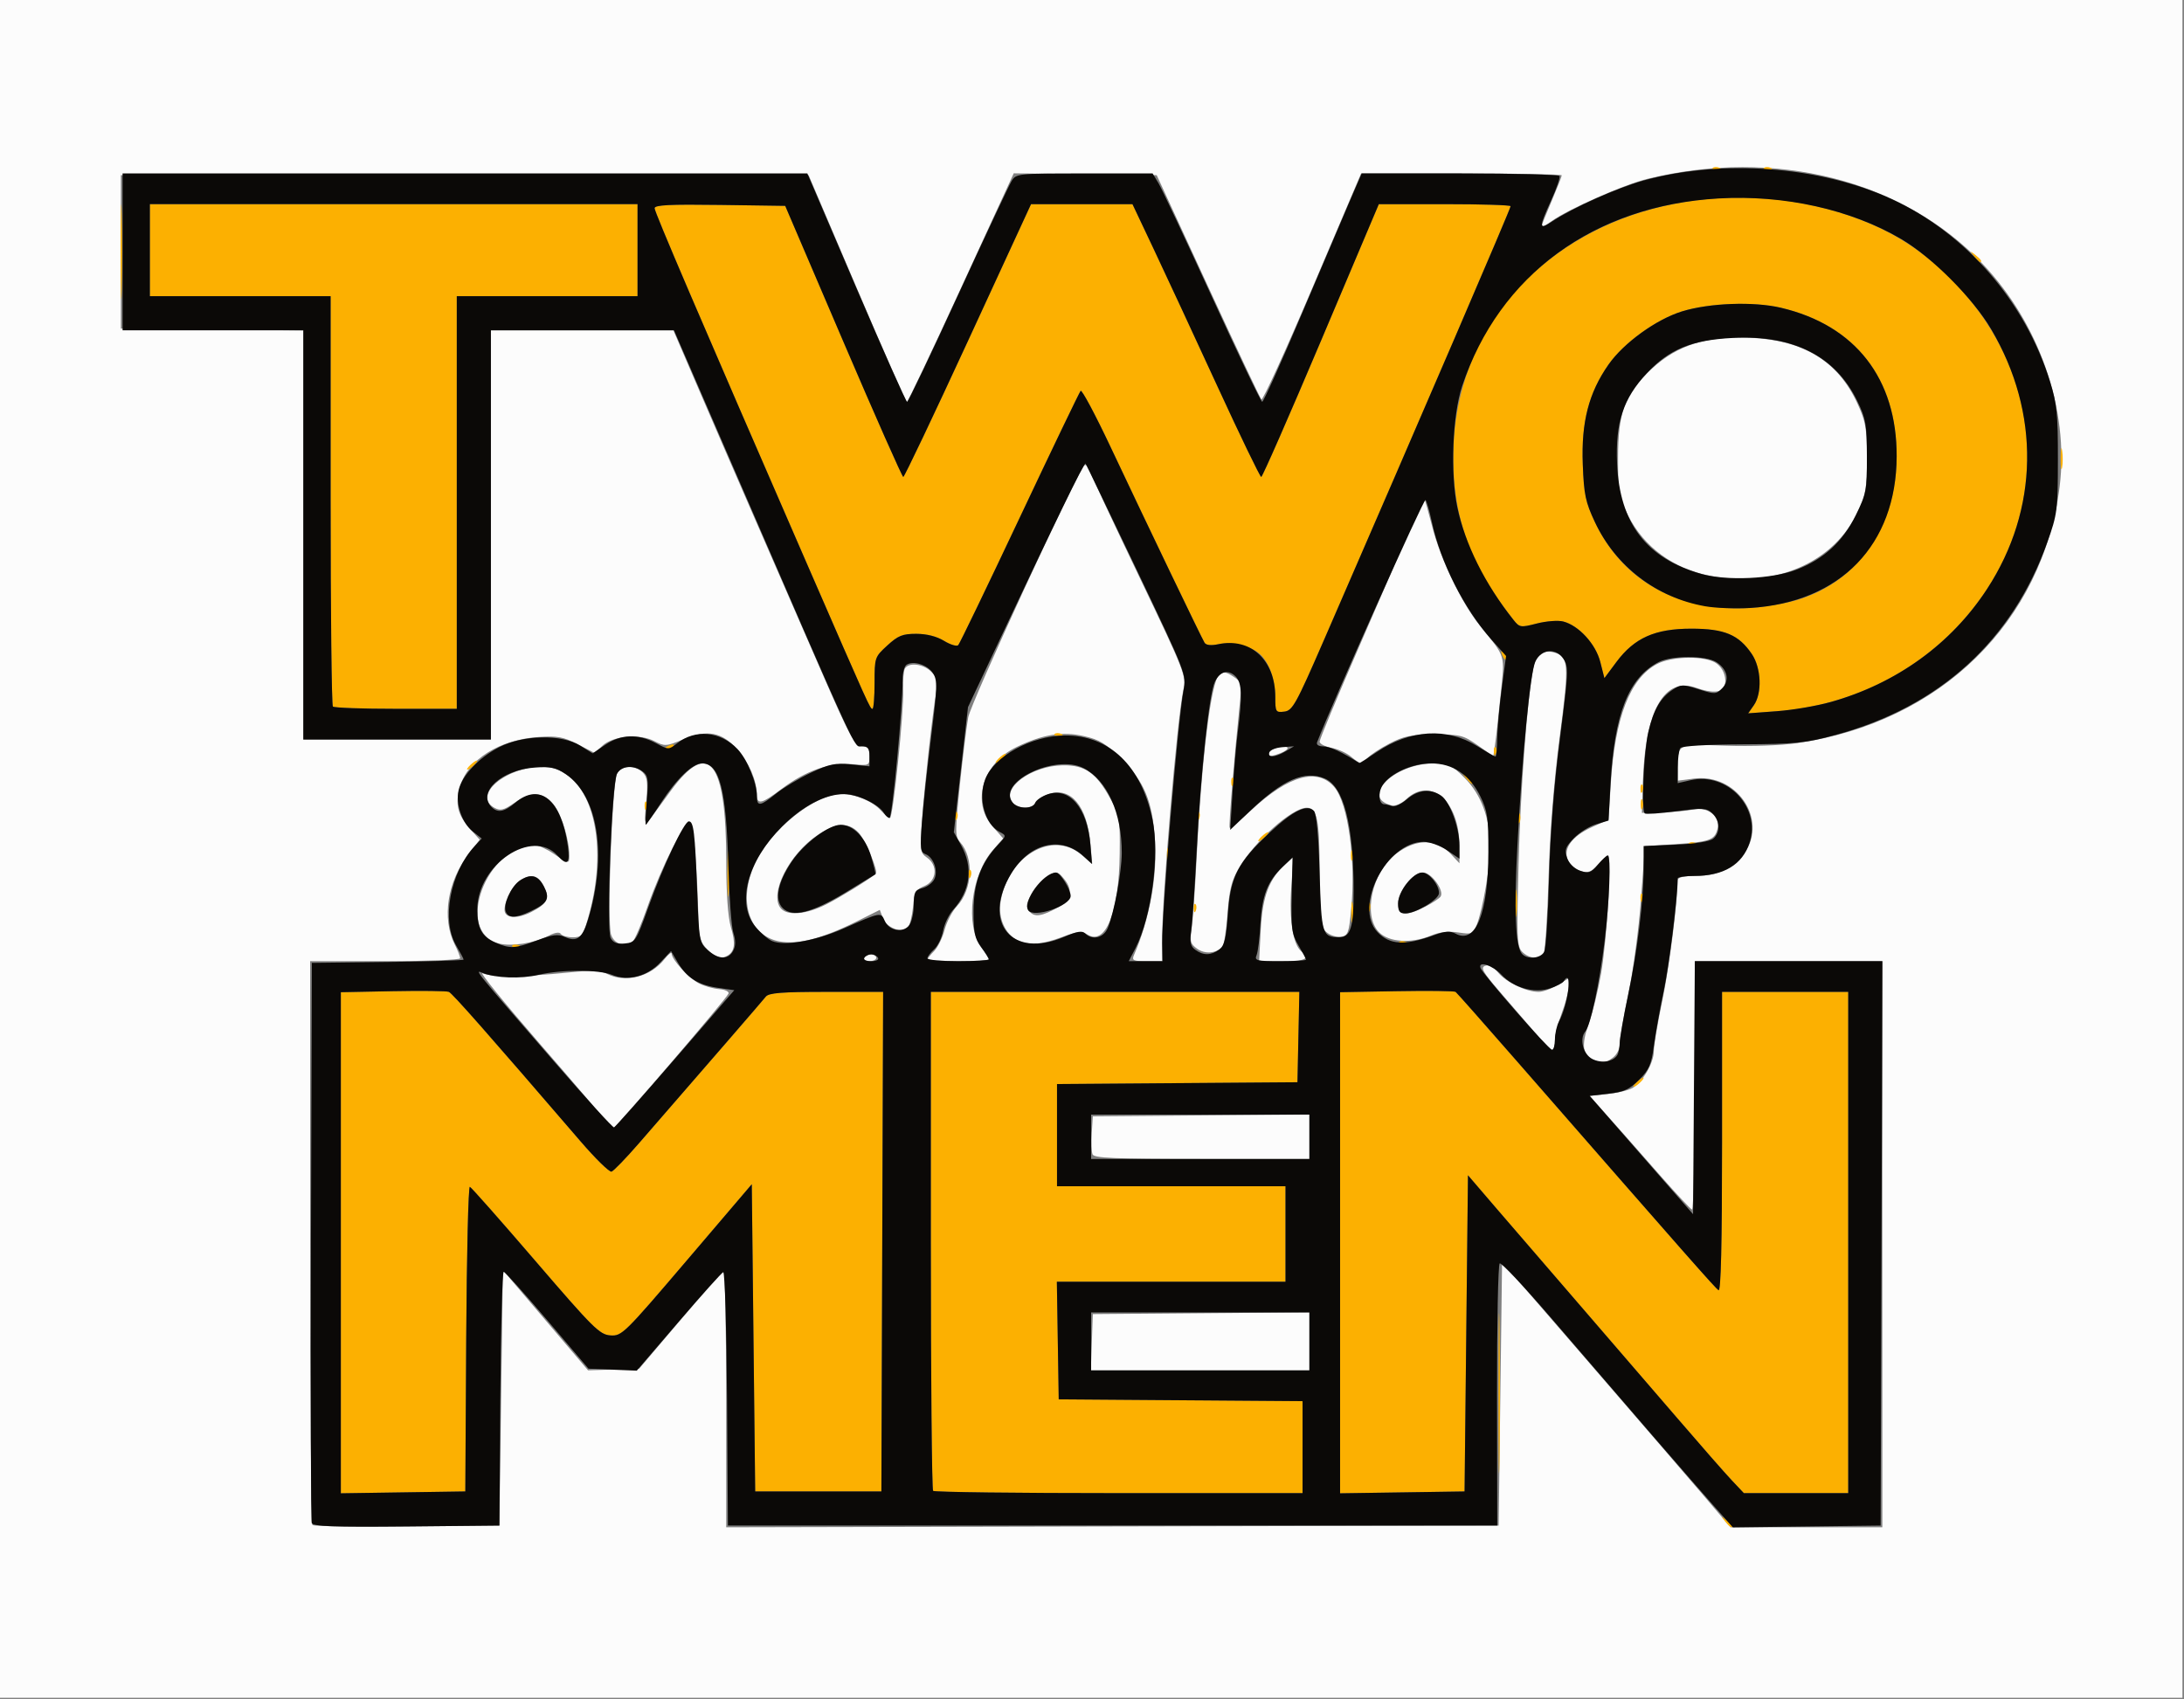 <?xml version="1.0" encoding="UTF-8" standalone="no"?>
<!-- Created with Inkscape (http://www.inkscape.org/) -->

<svg
   xmlns:svg="http://www.w3.org/2000/svg"
   xmlns="http://www.w3.org/2000/svg"
   version="1.1"
   width="371.429"
   height="289.018"
   id="svg2">
  <rect width="100%" height="100%" fill="#808080" stroke="none"/>
  <defs
     id="defs4" />
  <g
     transform="translate(545.714,-506.219)"
     id="layer1">
    <g
       transform="matrix(0.58,0,0,0.58,-600.434,376.589)"
       id="g2830">
      <path
         d="m 94.286,472.362 0,-249 320,0 320,0 0,249 0,249 -320,0 -320,0 0,-249 z m 147,161.036 0.5,-37.464 12.5,14.709 12.5,14.709 7.484,-0.244 7.484,-0.244 12.016,-14.162 c 6.609,-7.789 12.354,-14.202 12.766,-14.25 0.412,-0.049 0.75,16.789 0.75,37.416 l 0,37.504 113.25,-0.254 113.25,-0.254 0.5,-38.643 0.5,-38.643 25.631,29.643 c 14.097,16.303 29.17,33.805 33.495,38.893 l 7.864,9.25 22.255,0 22.255,0 0,-83 0,-83 -27.5,0 -27.5,0 0,36.583 c 0,20.121 -0.37,36.433 -0.821,36.25 -0.452,-0.183 -4.389,-4.383 -8.75,-9.333 -4.361,-4.95 -9.118,-10.35 -10.571,-12 -1.453,-1.65 -4.461,-5.025 -6.685,-7.5 l -4.043,-4.5 5.185,-0.531 c 2.852,-0.292 6.157,-1.074 7.346,-1.737 3.005,-1.678 6.339,-7.397 6.339,-10.872 0,-1.597 1.125,-8.294 2.501,-14.882 2.015,-9.65 4.446,-28.722 4.49,-35.228 0.006,-0.84 1.731,-1.251 5.259,-1.252 6.468,-0.002 11.464,-2.381 14.48,-6.896 6.643,-9.944 -2.558,-23.237 -14.98,-21.643 l -4.75,0.609 0.014,-3.284 c 0.032,-7.699 -0.354,-7.506 13.963,-6.989 7.483,0.27 16.299,-0.044 21.153,-0.754 41.917,-6.129 71.935,-35.499 76.863,-75.202 2.804,-22.591 -5.955,-47.869 -22.664,-65.407 -23.375,-24.535 -60.749,-33.999 -98.159,-24.855 -6.998,1.71 -23.105,8.817 -28.188,12.437 -1.639,1.167 -2.98,1.914 -2.98,1.659 0,-0.255 1.35,-3.636 3,-7.513 1.65,-3.877 3,-7.3 3,-7.605 0,-0.305 -13.237,-0.555 -29.416,-0.555 l -29.416,0 -14.266,33.519 c -7.846,18.435 -14.588,33.173 -14.983,32.75 -0.395,-0.423 -7.461,-15.394 -15.704,-33.269 l -14.987,-32.5 -20.959,-0.269 -20.959,-0.269 -15.406,33.505 c -8.473,18.428 -15.631,33.503 -15.906,33.5 -0.275,-0.003 -6.878,-14.958 -14.673,-33.235 l -14.173,-33.231 -100.827,0 -100.827,0 0,22.5 0,22.5 26.75,0.266 26.75,0.266 0,59.984 0,59.984 27.5,0 27.5,0 0,-60 0,-60 26.753,0 26.753,0 7.417,17.25 c 4.079,9.488 11.539,26.7 16.578,38.25 5.039,11.55 13.623,31.238 19.076,43.75 8.719,20.008 10.186,22.75 12.169,22.75 1.813,0 2.255,0.559 2.255,2.853 0,2.813 -0.069,2.847 -4.891,2.383 -6.559,-0.63 -13.755,1.872 -20.886,7.263 -5.803,4.387 -7.219,4.719 -7.229,1.691 -0.013,-4.058 -2.39,-9.623 -5.652,-13.233 -4.683,-5.184 -8.794,-5.967 -15.888,-3.027 -5.07,2.101 -5.447,2.124 -8.545,0.523 -4.318,-2.233 -12.138,-1.527 -15.227,1.376 l -2.253,2.116 -4.965,-2.555 c -4.225,-2.175 -5.936,-2.491 -11.481,-2.123 -11.444,0.76 -20.647,6.538 -23.018,14.453 -1.52,5.074 -0.751,8.369 2.911,12.468 l 2.835,3.173 -3.347,4.384 c -6.17,8.084 -7.773,18.722 -3.968,26.349 0.882,1.768 1.603,3.595 1.603,4.06 0,0.466 -9.9,0.846 -22,0.846 l -22,0 0,82.333 c 0,45.283 0.307,82.64 0.682,83.016 0.375,0.375 12.863,0.563 27.75,0.417 l 27.068,-0.266 0.5,-37.464 z m 173.21,-16.286 0.29,-8.25 31.75,-0.264 31.75,-0.264 0,8.514 0,8.514 -32.04,0 -32.04,0 0.29,-8.25 z m 0.199,-55.127 c -0.291,-0.757 -0.389,-3.57 -0.219,-6.25 l 0.31,-4.873 31.75,-0.264 31.75,-0.264 0,6.514 0,6.514 -31.531,0 c -25.854,0 -31.627,-0.248 -32.06,-1.377 z m -142.537,-9.555 c -0.755,-1.063 -9.672,-11.495 -19.817,-23.182 -10.145,-11.687 -17.57,-20.836 -16.5,-20.33 2.403,1.136 13.026,1.046 24.945,-0.211 6.938,-0.732 9.573,-0.653 11.5,0.347 5.413,2.807 12.795,0.927 16.912,-4.306 1.149,-1.46 2.088,-2.179 2.088,-1.597 0,1.717 5.012,7.166 8.025,8.724 1.533,0.793 4.184,1.548 5.893,1.678 1.709,0.13 2.956,0.703 2.773,1.273 -0.439,1.365 -33.005,39.365 -33.819,39.462 -0.345,0.041 -1.245,-0.795 -2,-1.858 z m 289.466,-18.066 c -3.283,-1.324 -3.679,-4.347 -1.404,-10.731 1.131,-3.174 2.757,-9.82 3.614,-14.77 1.705,-9.852 3.174,-34.5 2.055,-34.5 -0.384,0 -1.725,1.193 -2.98,2.651 -1.828,2.125 -2.818,2.517 -4.986,1.972 -1.488,-0.373 -3.204,-1.773 -3.813,-3.11 -1.57,-3.446 1.116,-7.164 7.128,-9.869 l 4.767,-2.145 0.632,-10.265 c 1.211,-19.68 5.647,-31.197 13.633,-35.401 3.993,-2.102 12.577,-2.447 16.493,-0.663 2.66,1.212 4.168,4.705 3.162,7.326 -0.69,1.799 -3.82,1.928 -8.216,0.338 -9.323,-3.371 -15.005,6.674 -15.648,27.664 l -0.276,9 6,-0.144 c 3.3,-0.079 7.367,-0.454 9.037,-0.832 4.237,-0.96 8.031,2.075 7.122,5.698 -0.823,3.278 -2.314,3.805 -12.72,4.488 l -8.561,0.562 -1.15,15.614 c -0.632,8.588 -2.293,21.004 -3.689,27.592 -1.397,6.588 -2.54,13.2 -2.54,14.693 0,1.673 -0.854,3.313 -2.223,4.272 -2.505,1.755 -2.479,1.752 -5.44,0.558 z m -17.338,-8.231 c -2.475,-2.876 -7.127,-8.275 -10.337,-11.997 -4.816,-5.585 -5.543,-6.882 -4.153,-7.415 1.122,-0.431 2.403,0.229 3.837,1.979 2.341,2.854 8.238,5.666 11.871,5.66 1.255,-0.002 3.745,-0.895 5.532,-1.985 l 3.25,-1.982 0,2.475 c 0,1.361 -0.9,4.842 -2,7.735 -1.1,2.893 -2,6.498 -2,8.011 -2.7e-4,1.512 -0.338,2.75 -0.75,2.75 -0.412,-2.7e-4 -2.775,-2.353 -5.25,-5.229 z m -196.5,-21.77 c 0.34,-0.55 1.266,-1 2.059,-1 0.793,0 1.441,0.45 1.441,1 0,0.55 -0.927,1 -2.059,1 -1.132,0 -1.781,-0.45 -1.441,-1 z m 18.5,0.5 c 0,-0.275 0.876,-1.376 1.947,-2.447 1.071,-1.071 2.46,-3.883 3.087,-6.25 0.627,-2.367 2.234,-5.462 3.572,-6.878 4.629,-4.9 5.109,-14.267 0.965,-18.846 -1.473,-1.627 -1.479,-3.039 -0.069,-16.678 0.847,-8.195 1.953,-17.151 2.459,-19.901 0.804,-4.377 31.719,-71.509 34.009,-73.851 0.457,-0.468 1.146,0.139 1.53,1.349 0.384,1.21 6.945,15.252 14.58,31.204 13.417,28.032 13.852,29.144 12.977,33.151 -1.861,8.522 -6.339,61.672 -6.268,74.397 l 0.029,5.25 -4.516,0 c -3.924,0 -4.416,-0.229 -3.756,-1.75 4.651,-10.703 6.937,-23.45 6.145,-34.25 -0.816,-11.117 -3.083,-16.539 -9.672,-23.135 -4.733,-4.738 -6.521,-5.834 -11.239,-6.89 -6.297,-1.409 -11.864,-0.497 -19.62,3.214 -9.9,4.737 -13.348,16.11 -7.057,23.276 l 3.104,3.535 -2.993,3.409 c -6.435,7.329 -8.191,22.074 -3.4,28.554 1.202,1.626 2.186,3.2 2.186,3.497 0,0.297 -4.05,0.54 -9,0.54 -4.95,0 -9,-0.225 -9,-0.5 z m 97.735,-8.75 c 0.512,-9.787 2.476,-14.96 7.308,-19.251 l 2.251,-1.999 -0.612,8.946 c -0.642,9.384 0.495,16.627 2.929,18.647 2.662,2.209 1.344,2.908 -5.486,2.908 l -6.874,0 0.484,-9.25 z m -162.281,5.795 c -1.997,-1.997 -2.479,-3.534 -2.586,-8.25 -0.362,-15.942 -1.453,-28.664 -2.487,-29.005 -1.527,-0.504 -8.402,13.142 -12.449,24.71 -1.828,5.225 -3.798,9.831 -4.378,10.235 -2.409,1.678 -5.365,0.749 -6.31,-1.985 -1.221,-3.53 0.313,-44.554 1.767,-47.271 1.296,-2.421 5.235,-2.59 7.503,-0.322 1.363,1.363 1.547,2.915 1.039,8.75 -0.7,8.025 -1.385,8.347 7.204,-3.385 11.195,-15.29 16.232,-8.852 16.253,20.777 0.007,9.383 0.497,16.329 1.355,19.201 1.38,4.62 1.164,6.946 -0.766,8.235 -1.936,1.293 -3.629,0.827 -6.146,-1.689 z m 238.967,0.734 c -1.569,-1.569 -1.665,-3.845 -1.092,-25.75 0.568,-21.71 2.501,-47.78 4.223,-56.959 0.815,-4.346 2.681,-5.98 5.905,-5.17 4.644,1.166 4.789,3.018 1.941,24.828 -1.698,12.999 -2.872,27.806 -3.273,41.272 -0.344,11.55 -0.99,21.562 -1.435,22.25 -1.151,1.779 -4.252,1.546 -6.269,-0.471 z m -95.296,-0.903 c -2.002,-1.402 -2.227,-2.174 -1.674,-5.748 0.351,-2.27 1.025,-11.778 1.496,-21.128 1.478,-29.319 4.232,-51.575 6.628,-53.563 1.101,-0.914 1.995,-0.793 4.038,0.546 2.559,1.677 2.606,1.896 1.887,8.868 -1.591,15.436 -3.195,35.168 -2.887,35.535 0.178,0.212 3.073,-2.159 6.433,-5.269 10.966,-10.152 19.39,-12.45 24.291,-6.627 4.029,4.788 6.322,21.63 4.902,36.01 -0.675,6.839 -0.946,7.529 -3.073,7.83 -1.283,0.182 -3.195,-0.451 -4.25,-1.405 -1.732,-1.567 -1.918,-3.226 -1.918,-17.146 0,-15.731 -0.697,-19.282 -3.785,-19.276 -4.279,0.009 -15.246,9.781 -19.911,17.742 -2.133,3.64 -2.807,6.369 -3.317,13.438 -0.352,4.879 -1.055,9.258 -1.563,9.731 -1.968,1.835 -5.057,2.031 -7.298,0.462 z m -204.831,-1.574 c -13.03,-3.398 -3.653,-28.802 10.631,-28.802 0.987,0 3.453,1.125 5.479,2.5 4.432,3.007 4.595,3.027 4.595,0.549 0,-4.683 -2.377,-12.343 -4.678,-15.078 -3.129,-3.718 -6.471,-3.833 -11.436,-0.392 -3.067,2.126 -4.088,2.383 -5.804,1.465 -6.62,-3.543 3.202,-12.044 13.916,-12.044 13.92,0 20.281,21.035 13.458,44.503 -1.458,5.014 -1.85,5.497 -4.468,5.497 -1.579,0 -3.147,-0.448 -3.486,-0.996 -0.388,-0.627 -1.712,-0.43 -3.573,0.533 -4.257,2.202 -10.923,3.234 -14.635,2.266 z m 9.578,-9.236 c 4.728,-2.445 5.48,-3.983 3.665,-7.494 -1.667,-3.223 -3.389,-3.756 -6.593,-2.042 -2.278,1.219 -4.945,6.03 -4.945,8.921 0,2.498 3.676,2.786 7.872,0.616 z m 71.572,8.363 c -8.126,-2.355 -10.786,-12.137 -6.089,-22.395 4.629,-10.111 17.569,-20.534 25.492,-20.534 4.088,0 9.106,2.111 11.557,4.862 1.048,1.176 2.218,2.138 2.6,2.138 0.919,0 4.125,-31.069 3.88,-37.598 -0.105,-2.804 0.129,-5.616 0.521,-6.25 1.148,-1.858 5.421,-1.326 7.707,0.96 1.683,1.683 1.986,2.852 1.492,5.75 -1.128,6.611 -3.456,27.476 -4.177,37.444 -0.673,9.301 -0.599,9.884 1.432,11.307 3.281,2.298 2.879,6.838 -0.738,8.336 -2.512,1.04 -2.941,1.83 -3.359,6.18 -0.264,2.743 -0.96,5.468 -1.547,6.055 -1.709,1.709 -6.187,0.016 -7.233,-2.735 l -0.948,-2.493 -6.767,3.383 c -10.738,5.368 -18.389,7.163 -23.822,5.588 z m 14.838,-10.564 c 4.092,-2.066 11.878,-6.859 14.579,-8.973 0.837,-0.655 -3.044,-9.956 -5.041,-12.082 -2.924,-3.112 -6.569,-2.913 -11.956,0.655 -8.392,5.559 -14.345,17.342 -10.874,21.525 1.897,2.286 7.471,1.814 13.291,-1.125 z m 56.137,10.49 c -3.613,-1.753 -5.73,-6.514 -4.981,-11.2 2.152,-13.459 15.122,-21.102 23.643,-13.932 l 3.236,2.723 -0.55,-6.061 c -0.993,-10.95 -5.707,-16.55 -12.142,-14.427 -1.897,0.626 -3.7,1.792 -4.007,2.59 -0.734,1.912 -5.035,1.862 -6.644,-0.078 -3.45,-4.156 5.47,-10.77 14.699,-10.898 6.514,-0.091 9.746,2.131 13.826,9.506 2.853,5.157 2.994,5.959 2.877,16.422 -0.191,17.123 -4.129,27.01 -9.437,23.695 -1.744,-1.089 -2.922,-0.971 -7.541,0.757 -5.933,2.22 -9.723,2.484 -12.979,0.904 z m 12.08,-9.761 c 3.673,-2.076 4.242,-4.968 1.608,-8.175 -1.884,-2.294 -2.133,-2.34 -4.797,-0.889 -1.546,0.842 -3.69,3.16 -4.765,5.151 -1.658,3.071 -1.751,3.866 -0.609,5.242 1.478,1.781 3.66,1.443 8.564,-1.329 z m 93.955,7.451 c -4.864,-4.864 -2.143,-17.637 4.898,-22.995 6.022,-4.582 11.906,-4.533 16.233,0.136 l 2.415,2.606 -0.022,-5.396 c -0.052,-12.76 -8.397,-20.046 -15.462,-13.499 -1.587,1.471 -3.333,2.202 -4.519,1.892 -9.112,-2.383 0.814,-12.215 12.384,-12.267 4.424,-0.02 5.281,0.377 9.139,4.236 4.871,4.871 7.479,11.963 7.479,20.336 0,5.661 -2.159,18.157 -3.934,22.767 -1.038,2.696 -1.348,2.824 -5.386,2.218 -2.882,-0.432 -5.485,-0.141 -7.95,0.889 -5.771,2.411 -12.338,2.015 -15.275,-0.923 z m 13.517,-7.531 c 2.141,-1.092 4.174,-2.441 4.518,-2.998 1.091,-1.765 -2.738,-7.016 -5.117,-7.016 -2.972,0 -7.373,5.418 -7.373,9.077 0,3.59 2.253,3.855 7.972,0.938 z m -21.793,-44.016 c -1.277,-1.064 -3.864,-2.224 -5.75,-2.578 -1.886,-0.354 -3.429,-1.171 -3.429,-1.817 0,-0.645 4.98,-12.633 11.067,-26.639 6.087,-14.006 12.923,-29.841 15.192,-35.19 2.269,-5.349 4.263,-9.587 4.431,-9.419 0.168,0.168 1.211,3.845 2.317,8.171 2.465,9.637 8.54,22.28 13.922,28.973 7.852,9.765 7.378,8.157 6.113,20.711 -0.625,6.209 -1.357,12.731 -1.626,14.493 l -0.489,3.204 -4.549,-3.204 c -4.232,-2.981 -5.117,-3.202 -12.713,-3.174 -6.848,0.025 -8.981,0.455 -13.227,2.672 -2.785,1.454 -5.652,3.353 -6.372,4.221 -1.647,1.984 -2.038,1.951 -4.886,-0.423 z m -23.97,-1.144 c 0.245,-0.745 1.761,-1.502 3.368,-1.682 3.332,-0.373 2.376,1.162 -1.445,2.319 -1.759,0.533 -2.254,0.369 -1.923,-0.638 z m 129.061,-51.909 c -10.586,-2.089 -19.158,-8.423 -23.801,-17.587 -2.757,-5.441 -2.969,-6.645 -2.969,-16.859 4e-4,-13.662 2.061,-19.07 10.044,-26.367 7.501,-6.855 16.053,-9.525 28.689,-8.956 15.651,0.705 25.759,6.881 31.421,19.196 2.49,5.415 2.818,7.287 2.826,16.126 0.008,8.704 -0.33,10.724 -2.606,15.589 -7.077,15.123 -24.453,22.637 -43.604,18.857 z"
         id="path2836"
         style="fill:#fcfcfc" />
      <path
         d="m 600.158,669.612 c -1.244,-1.586 -1.208,-1.621 0.378,-0.378 0.963,0.755 1.75,1.542 1.75,1.75 0,0.823 -0.821,0.293 -2.128,-1.372 z m -66.419,-37.75 c 3e-4,-20.9 0.133,-29.308 0.295,-18.684 0.162,10.624 0.162,27.724 -5.4e-4,38 -0.162,10.276 -0.295,1.584 -0.295,-19.316 z m -339.454,-43.927 0,-73.472 15.25,-0.3 c 8.387,-0.165 15.78,-0.075 16.429,0.2 1.041,0.442 11.495,12.308 38.577,43.792 4.396,5.111 8.499,9.126 9.118,8.924 0.619,-0.202 4.224,-3.934 8.012,-8.292 20.578,-23.677 36.243,-41.782 37.224,-43.021 0.873,-1.103 4.667,-1.403 17.756,-1.403 l 16.646,0 -0.256,73.25 -0.256,73.25 -18.5,0 -18.5,0 -0.5,-45.047 -0.5,-45.047 -19,22.288 c -18.412,21.598 -19.107,22.281 -22.448,22.047 -3.157,-0.22 -5.008,-2.056 -21.926,-21.741 -10.163,-11.825 -18.844,-21.648 -19.292,-21.83 -0.447,-0.181 -0.931,19.844 -1.074,44.5 l -0.26,44.83 -18.25,0.273 -18.25,0.273 0,-73.472 z m 173.667,72.761 c -0.367,-0.367 -0.667,-33.442 -0.667,-73.5 l 0,-72.833 54.029,0 54.029,0 -0.279,13.25 -0.279,13.25 -35.25,0.263 -35.25,0.263 0,14.987 0,14.987 33.5,0 33.5,0 0,14 0,14 -33.524,0 -33.524,0 0.274,17.25 0.274,17.25 35.75,0.263 35.75,0.263 0,13.487 0,13.487 -53.833,0 c -29.608,0 -54.133,-0.3 -54.5,-0.667 z m 119.333,-72.764 0,-73.476 16.6,-0.297 c 9.13,-0.163 16.902,-0.072 17.27,0.203 0.369,0.275 8.33,9.275 17.693,20 50.579,57.939 58.47,66.903 59.41,67.483 0.697,0.431 1.027,-13.537 1.027,-43.424 l 0,-44.059 18.5,0 18.5,0 0,73.5 0,73.5 -15.297,0 -15.297,0 -3.542,-3.75 c -1.948,-2.062 -9.147,-10.275 -15.997,-18.25 -6.85,-7.975 -19.653,-22.825 -28.451,-33 -8.798,-10.175 -19.803,-22.936 -24.456,-28.359 l -8.46,-9.859 -0.5,46.359 -0.5,46.359 -18.25,0.273 -18.25,0.273 0,-73.476 z m 86,-45.824 c 0,-0.275 0.675,-1.06 1.5,-1.745 0.825,-0.685 1.5,-1.02 1.5,-0.745 0,0.275 -0.675,1.06 -1.5,1.745 -0.825,0.685 -1.5,1.02 -1.5,0.745 z M 244.557,500.758 c 0.332,-0.332 1.195,-0.368 1.917,-0.079 0.798,0.319 0.561,0.556 -0.604,0.604 -1.054,0.043 -1.645,-0.193 -1.312,-0.525 z m 260,-1 c 0.332,-0.332 1.195,-0.368 1.917,-0.079 0.798,0.319 0.561,0.556 -0.604,0.604 -1.054,0.043 -1.645,-0.193 -1.312,-0.525 z m -13.985,-8.896 c 0.008,-2.75 0.202,-3.756 0.432,-2.236 0.23,1.52 0.224,3.77 -0.014,5 -0.237,1.23 -0.425,-0.014 -0.418,-2.764 z m 48.034,-2.5 c 0,-3.575 0.181,-5.037 0.403,-3.25 0.222,1.788 0.222,4.713 0,6.5 -0.222,1.788 -0.403,0.325 -0.403,-3.25 z m -94.241,1.583 c -0.043,-1.054 0.193,-1.645 0.525,-1.312 0.332,0.332 0.368,1.195 0.079,1.917 -0.319,0.798 -0.556,0.561 -0.604,-0.604 z m 51.079,-0.583 c 0,-1.375 0.227,-1.938 0.504,-1.25 0.277,0.688 0.277,1.812 0,2.5 -0.277,0.688 -0.504,0.125 -0.504,-1.25 z m -187.784,-9.5 c -0.002,-6.05 0.161,-8.654 0.362,-5.787 0.201,2.867 0.203,7.817 0.004,11 -0.199,3.183 -0.364,0.837 -0.366,-5.213 z m 267.705,7.083 c -0.043,-1.054 0.193,-1.645 0.525,-1.312 0.332,0.332 0.368,1.195 0.079,1.917 -0.319,0.798 -0.556,0.561 -0.604,-0.604 z m -197,-7 c -0.043,-1.054 0.193,-1.645 0.525,-1.312 0.332,0.332 0.368,1.195 0.079,1.917 -0.319,0.798 -0.556,0.561 -0.604,-0.604 z m 58.153,-5.583 c 0,-1.925 0.206,-2.712 0.457,-1.75 0.252,0.963 0.252,2.538 0,3.5 -0.252,0.963 -0.457,0.175 -0.457,-1.75 z m 53.926,0 c 0,-1.375 0.227,-1.938 0.504,-1.25 0.277,0.688 0.277,1.812 0,2.5 -0.277,0.688 -0.504,0.125 -0.504,-1.25 z m 99.113,-3.604 c 0.332,-0.332 1.195,-0.368 1.917,-0.079 0.798,0.319 0.561,0.556 -0.604,0.604 -1.054,0.043 -1.645,-0.193 -1.312,-0.525 z m -126.271,-0.651 c 0,-0.275 0.675,-1.06 1.5,-1.745 0.825,-0.685 1.5,-1.02 1.5,-0.745 0,0.275 -0.675,1.06 -1.5,1.745 -0.825,0.685 -1.5,1.02 -1.5,0.745 z m 76.158,-6.745 c 0,-1.375 0.227,-1.938 0.504,-1.25 0.277,0.688 0.277,1.812 0,2.5 -0.277,0.688 -0.504,0.125 -0.504,-1.25 z m -165.079,-0.417 c -0.043,-1.054 0.193,-1.645 0.525,-1.312 0.332,0.332 0.368,1.195 0.079,1.917 -0.319,0.798 -0.556,0.561 -0.604,-0.604 z m 71,0 c -0.043,-1.054 0.193,-1.645 0.525,-1.312 0.332,0.332 0.368,1.195 0.079,1.917 -0.319,0.798 -0.556,0.561 -0.604,-0.604 z m -162,-3 c -0.043,-1.054 0.193,-1.645 0.525,-1.312 0.332,0.332 0.368,1.195 0.079,1.917 -0.319,0.798 -0.556,0.561 -0.604,-0.604 z m 292.079,-0.583 c 0,-1.375 0.227,-1.938 0.504,-1.25 0.277,0.688 0.277,1.812 0,2.5 -0.277,0.688 -0.504,0.125 -0.504,-1.25 z m -0.079,-4.417 c -0.043,-1.054 0.193,-1.645 0.525,-1.312 0.332,0.332 0.368,1.195 0.079,1.917 -0.319,0.798 -0.556,0.561 -0.604,-0.604 z m -120,-2 c -0.043,-1.054 0.193,-1.645 0.525,-1.312 0.332,0.332 0.368,1.195 0.079,1.917 -0.319,0.798 -0.556,0.561 -0.604,-0.604 z m 68.793,-1.333 c -1.244,-1.586 -1.208,-1.621 0.378,-0.378 1.666,1.306 2.195,2.128 1.372,2.128 -0.208,0 -0.995,-0.787 -1.75,-1.75 z m -292.872,-2.505 c 0,-0.275 0.675,-1.06 1.5,-1.745 0.825,-0.685 1.5,-1.02 1.5,-0.745 0,0.275 -0.675,1.06 -1.5,1.745 -0.825,0.685 -1.5,1.02 -1.5,0.745 z m 155,-2 c 0,-0.275 0.675,-1.06 1.5,-1.745 0.825,-0.685 1.5,-1.02 1.5,-0.745 0,0.275 -0.675,1.06 -1.5,1.745 -0.825,0.685 -1.5,1.02 -1.5,0.745 z m 146.079,-3.162 c -0.043,-1.054 0.193,-1.645 0.525,-1.312 0.332,0.332 0.368,1.195 0.079,1.917 -0.319,0.798 -0.556,0.561 -0.604,-0.604 z m -243.079,-0.976 c 0,-0.216 0.698,-0.661 1.552,-0.989 0.89,-0.341 1.291,-0.174 0.941,0.393 -0.587,0.95 -2.493,1.405 -2.493,0.596 z m 114.271,-4.211 c 0.332,-0.332 1.195,-0.368 1.917,-0.079 0.798,0.319 0.561,0.556 -0.604,0.604 -1.054,0.043 -1.645,-0.193 -1.312,-0.525 z m 64.729,-10.862 c 0,-5.216 -1.832,-10.254 -4.612,-12.685 -2.652,-2.319 -8.298,-3.616 -12.155,-2.792 -2.06,0.44 -3.524,0.281 -3.964,-0.43 -0.89,-1.438 -16.969,-34.929 -27.545,-57.375 -4.47,-9.486 -8.43,-16.911 -8.799,-16.5 -0.369,0.411 -8.42,17.173 -17.89,37.248 -9.47,20.075 -17.567,36.867 -17.993,37.316 -0.426,0.449 -2.297,-0.112 -4.158,-1.246 -2.164,-1.319 -5.101,-2.064 -8.148,-2.066 -4.034,-0.003 -5.338,0.522 -8.5,3.419 -3.684,3.376 -3.735,3.527 -3.735,11 0,4.167 -0.276,7.577 -0.613,7.577 -0.695,0 -0.815,-0.265 -19.198,-42.5 -31.721,-72.88 -44.689,-103.148 -44.689,-104.307 0,-0.948 4.465,-1.173 19.149,-0.965 l 19.149,0.272 17.022,39.75 c 9.362,21.863 17.282,39.749 17.601,39.749 0.319,-7.1e-4 8.878,-18.001 19.021,-40 l 18.442,-39.999 14.868,0 14.868,0 6.267,13.25 c 3.447,7.287 11.803,25.288 18.569,40 6.766,14.713 12.582,26.748 12.924,26.745 0.342,-0.003 8.239,-18.003 17.55,-40 l 16.928,-39.995 19.322,0 c 10.627,0 19.322,0.271 19.322,0.602 0,0.734 -25.101,59.082 -54.807,127.398 -8.135,18.708 -9.145,20.528 -11.553,20.816 -2.516,0.302 -2.64,0.101 -2.64,-4.282 z m 140.331,2.404 c 2.462,-3.514 2.174,-10.893 -0.584,-14.986 -3.84,-5.698 -8.022,-7.452 -17.767,-7.452 -10.656,0 -16.688,2.689 -21.977,9.799 l -3.498,4.702 -1.205,-4.75 c -1.339,-5.278 -6.342,-10.721 -10.909,-11.867 -1.489,-0.374 -4.953,-0.104 -7.696,0.599 -4.794,1.229 -5.062,1.186 -6.877,-1.102 -13.269,-16.721 -18.372,-31.679 -17.528,-51.38 1.166,-27.243 16.723,-50.49 42.212,-63.076 21.652,-10.692 48.95,-12.304 73,-4.313 12.258,4.073 21.563,9.795 30.587,18.81 25.333,25.306 29.6,61.856 10.615,90.938 -13.493,20.669 -36.359,33.968 -61.621,35.839 l -8.419,0.623 1.669,-2.383 z m 12.941,-30.94 c 17.845,-5.512 28.858,-21.499 28.93,-41.998 0.081,-22.823 -12.101,-38.476 -33.943,-43.615 -8.004,-1.883 -20.989,-1.405 -28.996,1.067 -7.569,2.337 -17.102,9.234 -21.554,15.592 -5.802,8.287 -8.015,16.868 -7.545,29.253 0.339,8.915 0.789,11.056 3.563,16.962 8.125,17.295 24.622,26.423 45.482,25.166 4.24,-0.256 10.568,-1.348 14.062,-2.427 z m -429.605,31.336 c -0.367,-0.367 -0.667,-27.592 -0.667,-60.5 l 0,-59.833 -26.5,0 -26.5,0 0,-13.5 0,-13.5 71.5,0 71.5,0 0,13.5 0,13.5 -26.5,0 -26.5,0 0,60.5 0,60.5 -17.833,0 c -9.808,0 -18.133,-0.3 -18.5,-0.667 z M 534.85,415.655 c -0.543,-1.425 -0.428,-1.54 0.56,-0.56 0.683,0.678 0.991,1.485 0.683,1.793 -0.308,0.308 -0.867,-0.247 -1.243,-1.233 z m 163.722,-57.793 c 0.008,-2.75 0.202,-3.756 0.432,-2.236 0.23,1.52 0.224,3.77 -0.014,5 -0.237,1.23 -0.425,-0.014 -0.418,-2.764 z m -568.859,-60.5 c 0,-12.375 0.144,-17.438 0.319,-11.25 0.175,6.188 0.175,16.312 0,22.5 -0.175,6.188 -0.319,1.125 -0.319,-11.25 z m 543.445,1.25 c -1.244,-1.586 -1.208,-1.621 0.378,-0.378 1.666,1.306 2.195,2.128 1.372,2.128 -0.208,0 -0.995,-0.787 -1.75,-1.75 z m -76.602,-25.854 c 0.332,-0.332 1.195,-0.368 1.917,-0.079 0.798,0.319 0.561,0.556 -0.604,0.604 -1.054,0.043 -1.645,-0.193 -1.312,-0.525 z m 15,0 c 0.332,-0.332 1.195,-0.368 1.917,-0.079 0.798,0.319 0.561,0.556 -0.604,0.604 -1.054,0.043 -1.645,-0.193 -1.312,-0.525 z"
         id="path2834"
         style="fill:#fcb001" />
      <path
         d="m 185.752,670.128 c -0.266,-0.696 -0.367,-37.941 -0.225,-82.766 l 0.258,-81.5 22.25,-0.269 c 12.238,-0.148 22.25,-0.46 22.25,-0.693 0,-0.233 -0.983,-2.09 -2.185,-4.127 -4.378,-7.42 -1.772,-21.437 5.418,-29.143 l 2.083,-2.232 -2.585,-2.033 c -3.195,-2.513 -5.109,-8.001 -4.213,-12.08 0.945,-4.304 5.9,-9.585 11.893,-12.675 7.036,-3.628 18.315,-3.851 23.754,-0.468 l 3.664,2.278 3.726,-2.528 c 4.568,-3.1 9.594,-3.269 14.765,-0.498 3.768,2.019 3.802,2.02 6.282,0.069 5.369,-4.223 12.703,-3.524 17.696,1.688 2.811,2.934 5.704,9.952 5.704,13.838 0,3.127 0.952,2.998 5.612,-0.761 2.138,-1.724 6.736,-4.484 10.217,-6.132 5.413,-2.563 7.115,-2.915 11.75,-2.437 l 5.42,0.559 0,-2.928 c 0,-2.366 -0.432,-2.93 -2.25,-2.94 -2.433,-0.014 0.145,5.606 -40.028,-87.237 l -15.036,-34.75 -26.843,0 -26.843,0 0,60 0,60 -27.5,0 -27.5,0 0,-60 0,-60 -26.5,0 -26.5,0 0,-23 0,-23 100.394,0 100.394,0 14.345,33.5 c 7.89,18.425 14.598,33.5 14.907,33.5 0.309,0 7.014,-14.062 14.9,-31.25 7.886,-17.188 14.96,-32.263 15.721,-33.5 1.36,-2.212 1.719,-2.25 21.375,-2.25 l 19.992,0 1.735,2.871 c 0.954,1.579 8.035,16.638 15.735,33.465 7.7,16.827 14.298,30.61 14.661,30.629 0.364,0.019 5.476,-11.327 11.36,-25.215 5.884,-13.887 12.299,-28.962 14.256,-33.5 l 3.558,-8.25 28.773,0 c 15.825,0 28.981,0.338 29.234,0.75 0.253,0.412 -0.845,3.624 -2.441,7.136 -3.679,8.097 -3.639,8.804 0.349,6.134 5.828,-3.903 19.087,-9.832 26.702,-11.941 23.049,-6.382 51.894,-4.216 72.858,5.469 21.777,10.062 39.04,29.968 46.354,53.452 2.03,6.518 2.333,9.53 2.316,23 -0.018,14.722 -0.173,15.931 -3.078,24.096 -10.256,28.827 -31.523,48.226 -61.958,56.519 -8.952,2.439 -11.691,2.718 -27.444,2.797 -10.404,0.052 -17.798,0.493 -18.235,1.088 -0.404,0.55 -0.742,3.09 -0.75,5.645 l -0.015,4.645 3.75,-0.856 c 10.826,-2.471 20.729,8.024 17.32,18.354 -2.12,6.423 -7.585,9.712 -16.135,9.712 -2.714,0 -4.939,0.338 -4.943,0.75 -0.068,5.945 -2.447,25.191 -4.061,32.845 -1.149,5.448 -2.468,12.787 -2.932,16.31 -0.711,5.399 -1.388,6.95 -4.308,9.87 -2.835,2.835 -4.466,3.579 -8.981,4.094 l -5.516,0.63 15.153,17.347 15.153,17.347 0.262,-37.097 0.262,-37.097 27.494,0 27.494,0 -0.256,82.75 -0.256,82.75 -21.669,0.269 -21.669,0.269 -6.002,-6.769 c -6.291,-7.095 -24.093,-27.664 -47.584,-54.979 -7.659,-8.906 -14.306,-15.956 -14.772,-15.668 -0.466,0.288 -0.816,17.703 -0.779,38.701 l 0.068,38.177 -112.796,0 -112.796,0 -0.262,-37.329 c -0.144,-20.531 -0.647,-37.181 -1.118,-37 -0.471,0.181 -6.367,6.76 -13.104,14.621 l -12.248,14.291 -7.075,-0.291 -7.075,-0.291 -12.059,-14.159 c -6.632,-7.787 -12.391,-14.2 -12.797,-14.25 -0.406,-0.05 -0.856,16.671 -1,37.159 l -0.262,37.25 -27.275,0.266 c -21.281,0.208 -27.381,-0.012 -27.758,-1 z m 45.294,-54.096 c 0.143,-24.656 0.626,-44.681 1.074,-44.5 0.447,0.181 9.129,10.005 19.292,21.83 16.918,19.685 18.769,21.52 21.926,21.741 3.341,0.233 4.037,-0.45 22.448,-22.047 l 19,-22.288 0.5,45.047 0.5,45.047 18.5,0 18.5,0 0.256,-73.25 0.256,-73.25 -16.646,0 c -13.09,0 -16.883,0.3 -17.756,1.403 -0.98,1.239 -16.646,19.344 -37.224,43.021 -3.788,4.358 -7.393,8.089 -8.012,8.292 -0.619,0.202 -4.722,-3.813 -9.118,-8.924 -27.082,-31.483 -37.536,-43.35 -38.577,-43.792 -0.648,-0.275 -8.041,-0.365 -16.429,-0.2 l -15.25,0.3 0,73.472 0,73.472 18.25,-0.273 18.25,-0.273 0.26,-44.83 z m 245.24,31.843 0,-13.487 -35.75,-0.263 -35.75,-0.263 -0.274,-17.25 -0.274,-17.25 33.524,0 33.524,0 0,-14 0,-14 -33.5,0 -33.5,0 0,-14.987 0,-14.987 35.25,-0.263 35.25,-0.263 0.279,-13.25 0.279,-13.25 -54.029,0 -54.029,0 0,72.833 c 0,40.058 0.3,73.133 0.667,73.5 0.367,0.367 24.892,0.667 54.5,0.667 l 53.833,0 0,-13.487 z m 48,-33.371 0.5,-46.359 8.46,9.859 c 4.653,5.422 15.658,18.184 24.456,28.359 8.798,10.175 21.601,25.025 28.451,33 6.85,7.975 14.049,16.188 15.997,18.25 l 3.542,3.75 15.297,0 15.297,0 0,-73.5 0,-73.5 -18.5,0 -18.5,0 0,44.059 c 0,29.887 -0.33,43.855 -1.027,43.424 -0.94,-0.581 -8.831,-9.544 -59.41,-67.483 -9.363,-10.725 -17.324,-19.725 -17.693,-20 -0.369,-0.275 -8.14,-0.367 -17.27,-0.203 l -16.6,0.297 0,73.476 0,73.476 18.25,-0.273 18.25,-0.273 0.5,-46.359 z m -46,2.359 0,-8.5 -32,0 -32,0 0,8.5 0,8.5 32,0 32,0 0,-8.5 z m 0,-60 0,-6.5 -32,0 -32,0 0,6.5 0,6.5 32,0 32,0 0,-6.5 z m -185.932,-22.997 17.3,-19.997 -4.747,-0.679 c -5.82,-0.833 -9.154,-2.92 -11.785,-7.38 l -2.009,-3.406 -3.201,3.394 c -3.828,4.058 -9.459,5.498 -14.067,3.596 -3.881,-1.602 -14.976,-1.611 -21.615,-0.018 -5.106,1.225 -12.687,0.953 -16.429,-0.59 -2.37,-0.977 -2.68,-1.361 20.984,25.955 9.349,10.792 17.285,19.509 17.634,19.371 0.35,-0.138 8.421,-9.249 17.935,-20.248 z M 568.52,532.977 c 0.404,-0.613 0.744,-2.24 0.755,-3.615 0.011,-1.375 1.112,-7.675 2.447,-14 2.749,-13.031 4.563,-27.874 4.563,-37.341 l 0,-6.42 9.397,-0.411 c 5.79,-0.253 10.012,-0.922 11,-1.742 2.161,-1.794 2.025,-5.394 -0.283,-7.483 -1.693,-1.532 -2.778,-1.589 -10.564,-0.553 -4.773,0.635 -8.921,0.911 -9.22,0.613 -1.034,-1.035 -0.278,-18.195 1.052,-23.875 1.535,-6.555 3.56,-10.049 7.21,-12.441 2.372,-1.554 2.937,-1.561 7.556,-0.084 4.721,1.51 5.092,1.496 6.848,-0.26 2.299,-2.299 1.617,-5.557 -1.606,-7.669 -3.053,-2.001 -13.173,-2.019 -16.996,-0.031 -8.801,4.577 -12.974,15.179 -14.101,35.83 l -0.58,10.635 -3.648,1.093 c -2.006,0.601 -4.953,2.455 -6.548,4.12 -2.491,2.6 -2.765,3.412 -1.941,5.755 0.57,1.62 2.111,3.133 3.796,3.725 2.485,0.874 3.127,0.659 5.184,-1.732 1.291,-1.501 2.595,-2.73 2.896,-2.73 1.026,0 0.552,13.542 -0.876,25.054 -1.605,12.938 -4.115,24.686 -5.676,26.567 -1.802,2.171 -0.619,6.724 2.1,8.085 2.62,1.312 5.987,0.804 7.235,-1.09 z m -18.235,-4.681 c 0,-1.686 0.531,-4.049 1.18,-5.25 2.782,-5.149 4.055,-16.109 1.365,-11.757 -0.315,0.51 -2.112,1.435 -3.994,2.056 -4.635,1.53 -10.592,-0.146 -14.233,-4.004 -2.638,-2.795 -6.886,-4.169 -6.151,-1.989 0.574,1.705 20.05,24.01 20.964,24.01 0.478,0 0.869,-1.38 0.869,-3.066 z m -198.5,-23.934 c -0.34,-0.55 -1.24,-1 -2,-1 -0.76,0 -1.66,0.45 -2,1 -0.352,0.569 0.509,1 2,1 1.491,0 2.352,-0.431 2,-1 z m 32.5,0.46 c 0,-0.297 -1.012,-1.912 -2.25,-3.587 -1.882,-2.548 -2.245,-4.301 -2.217,-10.71 0.035,-8.266 2.147,-13.95 7.179,-19.323 2.491,-2.66 2.491,-2.661 0.4,-3.78 -4.29,-2.296 -6.315,-9.766 -4.174,-15.397 2.567,-6.751 13.564,-12.793 23.387,-12.849 13.063,-0.075 22.423,8.921 25.685,24.686 2.139,10.341 -0.296,28.598 -5.036,37.75 l -1.942,3.75 4.956,0 4.956,0 -0.095,-5.25 c -0.159,-8.727 4.597,-65.31 6.223,-74.044 0.89,-4.778 0.845,-4.893 -13.733,-35.5 -8.044,-16.888 -14.784,-30.892 -14.978,-31.119 -0.366,-0.427 -8.834,16.952 -25.052,51.412 l -9.412,20 -2.079,18.346 -2.079,18.346 2.13,3.79 c 3.618,6.437 2.758,13.336 -2.371,19.018 -1.241,1.375 -2.545,4.126 -2.897,6.113 -0.352,1.987 -1.532,4.419 -2.621,5.405 -1.089,0.986 -1.98,2.173 -1.98,2.637 0,0.465 4.05,0.845 9,0.845 4.95,0 9,-0.243 9,-0.54 z m 93,0.098 c 0,-0.244 -0.995,-2.129 -2.211,-4.19 -1.971,-3.34 -2.185,-4.943 -1.972,-14.771 l 0.239,-11.024 -2.982,2.857 c -4.361,4.178 -5.957,8.318 -6.421,16.653 -0.227,4.08 -0.74,8.206 -1.14,9.168 -0.655,1.577 0.025,1.75 6.88,1.75 4.184,0 7.607,-0.199 7.607,-0.443 z m -167.974,-2.606 c 0.77,-1.439 0.79,-3.001 0.067,-5.25 -0.566,-1.761 -1.228,-10.626 -1.472,-19.701 -0.599,-22.316 -2.571,-30 -7.7,-30 -2.764,0 -7.508,4.559 -12.046,11.576 -2.285,3.533 -4.291,6.424 -4.457,6.424 -0.166,0 -0.033,-3.217 0.297,-7.148 0.521,-6.218 0.359,-7.324 -1.249,-8.5 -2.705,-1.978 -6.233,-1.655 -7.486,0.685 -1.527,2.853 -3.188,45.708 -1.867,48.175 0.74,1.382 1.887,1.82 4.183,1.596 3.051,-0.297 3.297,-0.681 6.926,-10.808 4.296,-11.989 10.444,-25 11.814,-25 1.411,0 1.793,3.148 2.43,20 0.566,14.978 0.671,15.576 3.116,17.75 3.15,2.801 6.012,2.878 7.445,0.201 z m 237.821,0.299 c 0.504,-0.963 1.15,-10.75 1.434,-21.75 0.333,-12.911 1.463,-27.38 3.187,-40.82 2.493,-19.44 2.562,-20.985 1.039,-23.31 -2.173,-3.316 -6.487,-2.927 -8.237,0.742 -1.495,3.134 -3.85,27.183 -5.255,53.672 -1.022,19.251 -0.618,29.605 1.245,31.966 1.446,1.833 5.528,1.523 6.588,-0.5 z m -95.312,-0.652 c 1.545,-1.13 2.041,-3.155 2.555,-10.431 0.78,-11.037 2.878,-15.102 12.377,-23.988 6.799,-6.36 10.802,-8.309 12.856,-6.259 0.767,0.765 1.351,7.091 1.677,18.166 0.532,18.091 0.766,18.864 5.715,18.898 3.367,0.023 4.287,-2.926 4.265,-13.669 -0.039,-19.348 -2.938,-30.564 -8.5,-32.888 -5.853,-2.445 -12.18,0.305 -21.843,9.496 l -5.863,5.576 0.684,-11 c 0.376,-6.05 1.088,-14.15 1.582,-18 1.323,-10.317 1.164,-14.152 -0.662,-15.979 -2.189,-2.189 -4.599,-1.549 -6.12,1.625 -1.646,3.435 -4.129,26.666 -5.327,49.854 -0.526,10.175 -1.23,20.491 -1.565,22.924 -0.492,3.576 -0.261,4.679 1.204,5.75 2.332,1.705 4.563,1.68 6.965,-0.076 z m -199.965,-2.71 c 4.472,-1.673 6.139,-1.886 8.026,-1.027 3.617,1.648 5.24,0.428 6.936,-5.215 5.611,-18.667 2.942,-36.012 -6.531,-42.446 -2.915,-1.98 -4.446,-2.311 -9.16,-1.981 -9.728,0.68 -16.937,7.285 -12.64,11.581 1.812,1.812 3.702,1.46 6.982,-1.3 7.173,-6.036 13.512,-0.783 15.387,12.75 0.716,5.167 -0.161,5.963 -3.051,2.77 -7.379,-8.153 -23.48,2.665 -23.508,15.796 -0.012,5.507 1.352,8.001 5.319,9.726 4.301,1.871 5.691,1.797 12.241,-0.654 z m -9.215,-8.406 c -0.804,-2.096 1.487,-7.258 4.006,-9.022 3.213,-2.251 5.438,-1.751 7.177,1.612 1.858,3.593 1.148,4.901 -3.984,7.336 -4.211,1.998 -6.451,2.021 -7.198,0.074 z m 99.142,4.898 c 10.886,-4.822 10.855,-4.816 12.003,-2.178 1.273,2.925 5.426,3.619 7.194,1.202 0.718,-0.982 1.306,-3.676 1.306,-5.987 0,-3.633 0.334,-4.284 2.471,-4.821 1.359,-0.341 2.934,-1.485 3.5,-2.543 1.277,-2.386 -0.128,-6.516 -2.531,-7.438 -1.509,-0.579 -1.634,-1.695 -1.049,-9.386 0.365,-4.801 1.578,-16.079 2.697,-25.062 1.821,-14.622 1.877,-16.572 0.534,-18.622 -1.596,-2.436 -5.68,-3.746 -7.729,-2.48 -0.68,0.42 -1.211,2.49 -1.181,4.599 0.103,7.211 -3.039,40.335 -3.827,40.335 -0.432,0 -1.146,-0.621 -1.586,-1.379 -1.518,-2.617 -7.777,-5.614 -11.734,-5.617 -5.478,-0.005 -12.153,3.487 -18.215,9.53 -10.228,10.197 -13.464,22.613 -7.683,29.484 1.468,1.744 3.605,3.576 4.75,4.07 3.65,1.576 12.769,-0.028 21.078,-3.708 z m -17.92,-5.946 c -2.472,-2.472 -1.493,-7.535 2.64,-13.66 3.583,-5.31 10.845,-10.774 14.32,-10.774 3.692,0 7.306,3.73 8.938,9.225 0.835,2.813 1.408,5.197 1.272,5.297 -0.136,0.1 -4.128,2.534 -8.872,5.408 -9.784,5.928 -15.473,7.328 -18.298,4.503 z m 82.542,8.42 c 3.75,-1.613 5.274,-1.862 6.135,-1 2.118,2.118 5.434,1.316 6.633,-1.604 1.864,-4.537 4.077,-16.4 4.096,-21.951 0.039,-11.706 -4.27,-21.328 -11.142,-24.881 -8.348,-4.317 -25.755,4.161 -20.801,10.13 1.549,1.867 5.858,1.881 6.572,0.022 0.302,-0.787 1.921,-1.908 3.597,-2.493 6.444,-2.246 11.739,4.01 12.601,14.889 l 0.438,5.534 -2.464,-2.274 c -6.578,-6.07 -15.716,-3.917 -21.147,4.982 -8.826,14.462 0.131,25.249 15.481,18.645 z m -10.591,-7.81 c -1.633,-2.642 4.583,-11.044 8.17,-11.044 1.217,0 4.303,4.925 4.303,6.869 0,2.931 -10.972,6.604 -12.473,4.175 z m 119.113,7.286 c 3.194,-1.171 4.622,-1.26 6.25,-0.389 5.878,3.146 9.546,-6.017 9.585,-23.941 0.022,-10.09 -0.264,-12.087 -2.332,-16.287 -3.137,-6.37 -8.098,-9.713 -14.415,-9.713 -5.532,0 -11.941,2.869 -14.236,6.372 -1.476,2.253 -1.156,5.628 0.533,5.628 0.446,0 1.436,0.24 2.199,0.533 0.763,0.293 2.713,-0.606 4.332,-1.999 3.326,-2.861 6.991,-3.239 10.123,-1.046 2.552,1.788 5.321,9.416 5.321,14.66 l 0,3.792 -3.64,-2.47 c -2.002,-1.359 -5.085,-2.47 -6.852,-2.47 -10.85,0 -20.591,18.961 -13.576,26.428 3.591,3.823 8.08,4.065 16.708,0.902 z m -10.64,-9.253 c 0,-3.461 4.35,-9.077 7.032,-9.077 2.049,0 4.968,3.548 4.968,6.038 0,1.859 -6.804,5.962 -9.886,5.962 -1.67,0 -2.114,-0.614 -2.114,-2.923 z m -6.175,-44.459 c 9.757,-6.566 20.498,-7.202 29.293,-1.734 2.758,1.714 5.209,3.117 5.448,3.117 0.238,0 0.463,-2.362 0.5,-5.25 0.037,-2.888 0.637,-9.525 1.334,-14.75 l 1.267,-9.5 -4.378,-4.908 c -7.873,-8.825 -14.879,-22.668 -17.374,-34.333 -0.678,-3.168 -1.518,-6.094 -1.869,-6.504 -0.462,-0.54 -27.222,59.248 -31.776,70.995 -0.303,0.781 0.399,1.256 1.872,1.266 1.868,0.013 5.32,1.619 10.507,4.889 0.082,0.052 2.411,-1.428 5.176,-3.288 z m -26.825,-0.163 2.5,-1.475 -3.423,0.26 c -1.883,0.143 -3.608,0.823 -3.833,1.51 -0.546,1.664 1.668,1.526 4.756,-0.296 z m 11.193,-32.454 c 29.706,-68.316 54.807,-126.664 54.807,-127.398 0,-0.331 -8.695,-0.602 -19.322,-0.602 l -19.322,0 -16.928,39.995 c -9.311,21.997 -17.208,39.997 -17.55,40 -0.342,0.003 -6.157,-12.033 -12.924,-26.745 -6.766,-14.713 -15.122,-32.712 -18.569,-40 l -6.267,-13.25 -14.868,0 -14.868,0 -18.442,39.999 c -10.143,21.999 -18.702,39.999 -19.021,40 -0.319,7.2e-4 -8.239,-17.886 -17.601,-39.749 l -17.022,-39.75 -19.149,-0.272 c -14.684,-0.208 -19.149,0.017 -19.149,0.965 0,1.159 12.968,31.428 44.689,104.307 18.383,42.235 18.503,42.5 19.198,42.5 0.337,0 0.613,-3.41 0.613,-7.577 0,-7.473 0.051,-7.624 3.735,-11 3.162,-2.898 4.466,-3.423 8.5,-3.419 3.047,0.002 5.984,0.747 8.148,2.066 1.861,1.135 3.732,1.695 4.158,1.246 0.426,-0.449 8.523,-17.241 17.993,-37.316 9.47,-20.075 17.521,-36.837 17.89,-37.248 0.369,-0.411 4.329,7.014 8.799,16.5 10.577,22.446 26.656,55.937 27.545,57.375 0.44,0.711 1.904,0.87 3.964,0.43 9.558,-2.04 16.767,4.614 16.767,15.477 0,4.383 0.124,4.584 2.64,4.282 2.409,-0.289 3.419,-2.108 11.553,-20.816 z M 631.115,429.374 c 19.314,-5.435 35.339,-17.017 45.873,-33.153 15.239,-23.343 15.69,-51.628 1.215,-76.165 -5.389,-9.135 -17.383,-21.154 -26.418,-26.472 -14.667,-8.633 -34.272,-12.989 -53.5,-11.886 -36.578,2.098 -64.344,22.425 -75.209,55.06 -2.831,8.502 -3.5,25.619 -1.391,35.568 2.29,10.801 8.079,22.408 16.417,32.915 1.815,2.288 2.083,2.33 6.877,1.102 2.744,-0.703 6.207,-0.973 7.696,-0.599 4.566,1.146 9.57,6.589 10.909,11.867 l 1.205,4.75 3.498,-4.702 c 5.29,-7.109 11.322,-9.799 21.977,-9.799 9.745,0 13.928,1.754 17.767,7.452 2.758,4.093 3.046,11.472 0.584,14.986 l -1.669,2.383 8.419,-0.623 c 4.631,-0.343 11.717,-1.552 15.748,-2.686 z m -36.801,-28.091 c -14.241,-2.52 -26.181,-11.637 -32.301,-24.662 -2.774,-5.905 -3.224,-8.046 -3.563,-16.962 -0.471,-12.384 1.742,-20.966 7.545,-29.253 4.452,-6.358 13.986,-13.255 21.554,-15.592 8.006,-2.473 20.992,-2.951 28.996,-1.067 21.842,5.139 34.024,20.792 33.943,43.615 -0.091,25.91 -16.462,42.826 -42.993,44.425 -4.24,0.256 -10.172,0.029 -13.181,-0.504 z m 26.777,-10.729 c 8.01,-3.083 13.574,-8.185 17.395,-15.951 3.107,-6.315 3.298,-7.32 3.273,-17.224 -0.024,-9.428 -0.314,-11.108 -2.8,-16.22 -6.442,-13.244 -18.702,-19.474 -36.526,-18.56 -12.092,0.62 -18.663,3.33 -25.25,10.414 -6.883,7.401 -9.187,14.394 -8.684,26.349 0.741,17.608 8.625,27.922 24.812,32.461 7.363,2.065 20.703,1.455 27.781,-1.269 z m -392.805,-19.692 0,-60.5 26.5,0 26.5,0 0,-13.5 0,-13.5 -71.5,0 -71.5,0 0,13.5 0,13.5 26.5,0 26.5,0 0,59.833 c 0,32.908 0.3,60.133 0.667,60.5 0.367,0.367 8.692,0.667 18.5,0.667 l 17.833,0 0,-60.5 z"
         id="path2832"
         style="fill:#0b0907" />
    </g>
  </g>
</svg>
